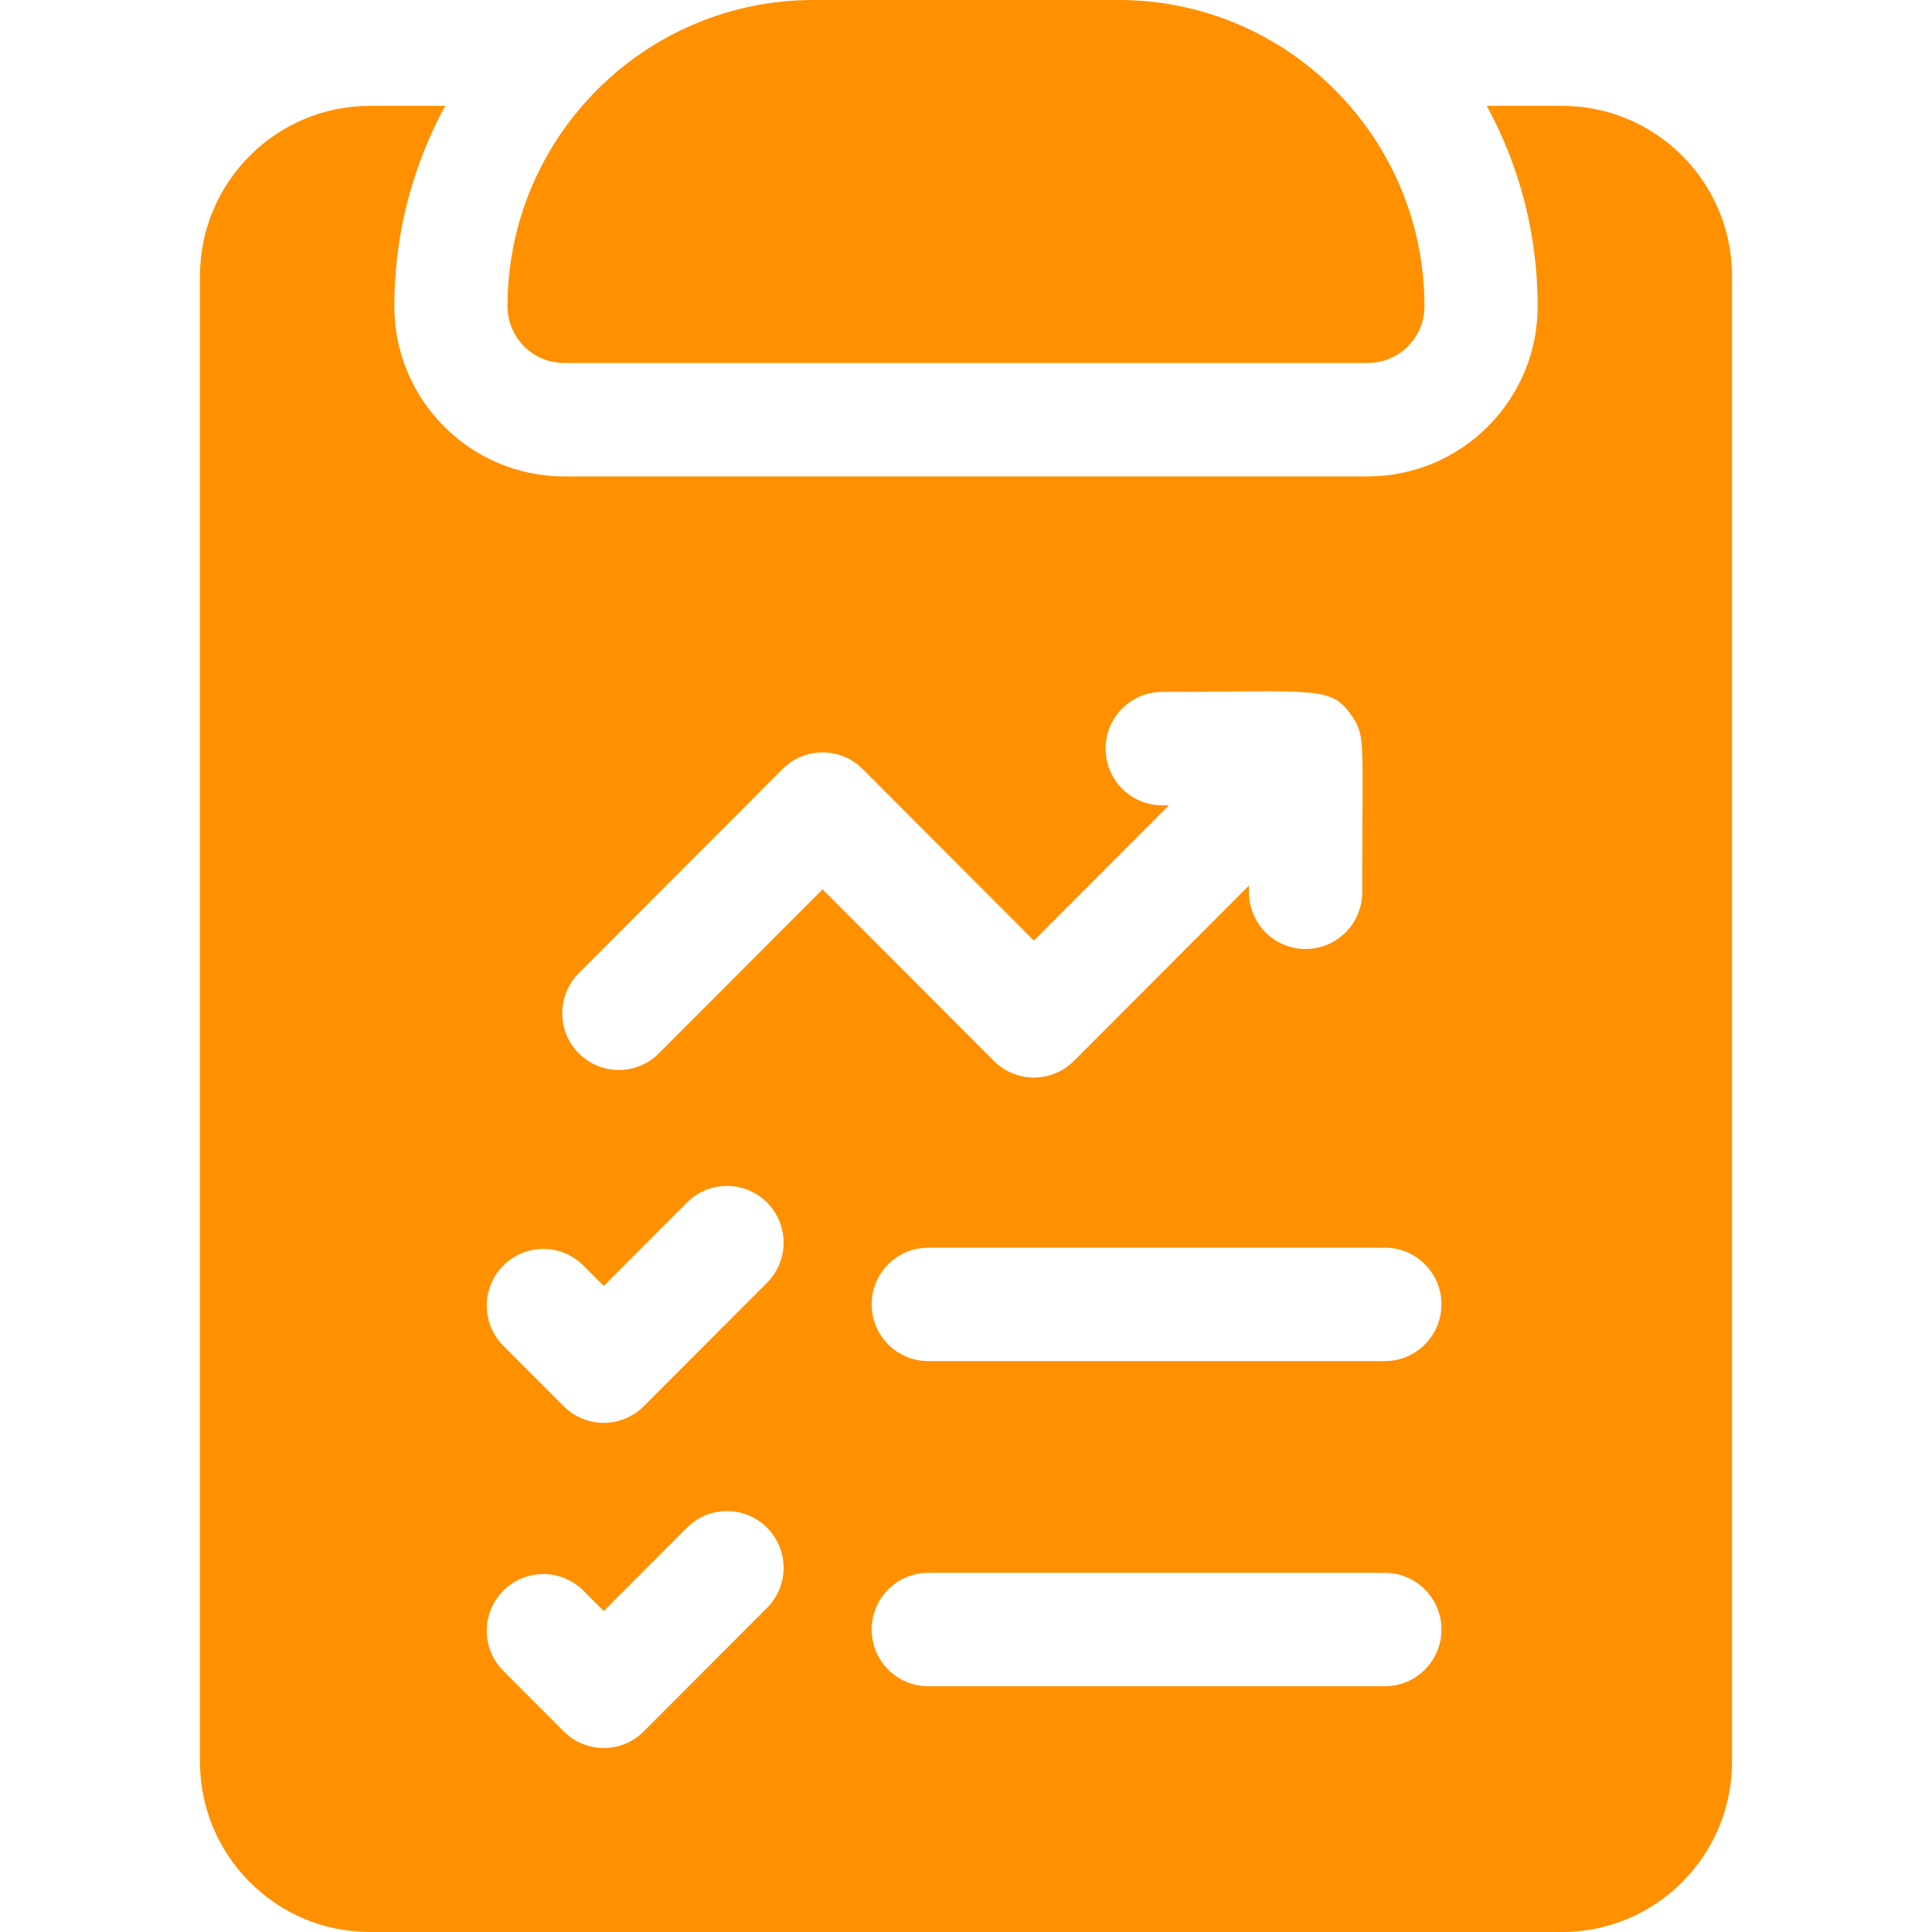 <svg xmlns="http://www.w3.org/2000/svg" xmlns:xlink="http://www.w3.org/1999/xlink" xmlns:svgjs="http://svgjs.com/svgjs" width="512" height="512" x="0" y="0" viewBox="0 0 512 512" style="enable-background:new 0 0 512 512" xml:space="preserve" class=""><g><path d="M414 28.055h-19.992c8.6 15.789 13.492 33.885 13.492 53.104 0 24.862-20.187 45.088-45 45.088h-213c-24.813 0-45-20.227-45-45.088 0-19.219 4.892-37.314 13.492-53.104H98c-24.813 0-45 20.227-45 45.088v393.769C53 491.773 73.187 512 98 512h316c24.813 0 45-20.227 45-45.088V73.143c0-24.862-20.187-45.088-45-45.088zM203.272 426.106l-32.666 32.73c-5.857 5.869-15.355 5.87-21.213 0l-16-16.031c-5.858-5.869-5.858-15.385 0-21.254 5.857-5.87 15.355-5.87 21.213 0l5.394 5.404 22.06-22.102c5.857-5.87 15.355-5.87 21.213 0 5.857 5.868 5.857 15.383-.001 21.253zm0-86.169-32.666 32.73c-5.857 5.869-15.355 5.87-21.213 0l-16-16.031c-5.858-5.869-5.858-15.385 0-21.254 5.857-5.87 15.355-5.87 21.213 0l5.394 5.404 22.06-22.102c5.857-5.87 15.355-5.87 21.213 0 5.857 5.868 5.857 15.384-.001 21.253zm-28.666-60.785c-5.857 5.87-15.355 5.87-21.213 0-5.858-5.869-5.858-15.385 0-21.254l54-54.106c5.857-5.87 15.355-5.87 21.213 0L274 249.273l35.787-35.857H308c-8.284 0-15-6.729-15-15.029s6.716-15.029 15-15.029c41.306 0 44.827-1.771 50.474 6.686 3.444 5.158 2.526 6.903 2.526 46.418 0 8.3-6.716 15.029-15 15.029s-15-6.729-15-15.029v-1.791l-46.394 46.484c-5.857 5.869-15.355 5.87-21.213 0L218 235.674l-43.394 43.478zM367 446.873H246c-8.284 0-15-6.729-15-15.029s6.716-15.029 15-15.029h121c8.284 0 15 6.729 15 15.029s-6.716 15.029-15 15.029zm0-86.169H246c-8.284 0-15-6.729-15-15.029s6.716-15.029 15-15.029h121c8.284 0 15 6.729 15 15.029s-6.716 15.029-15 15.029z" fill="#ff9000" data-original="#000000" opacity="1" class=""></path><path d="M296.5 0h-81c-44.664 0-81 36.408-81 81.159 0 8.3 6.716 15.029 15 15.029h213c8.284 0 15-6.729 15-15.029C377.5 36.408 341.164 0 296.5 0z" fill="#ff9000" data-original="#000000" opacity="1" class=""></path></g></svg>